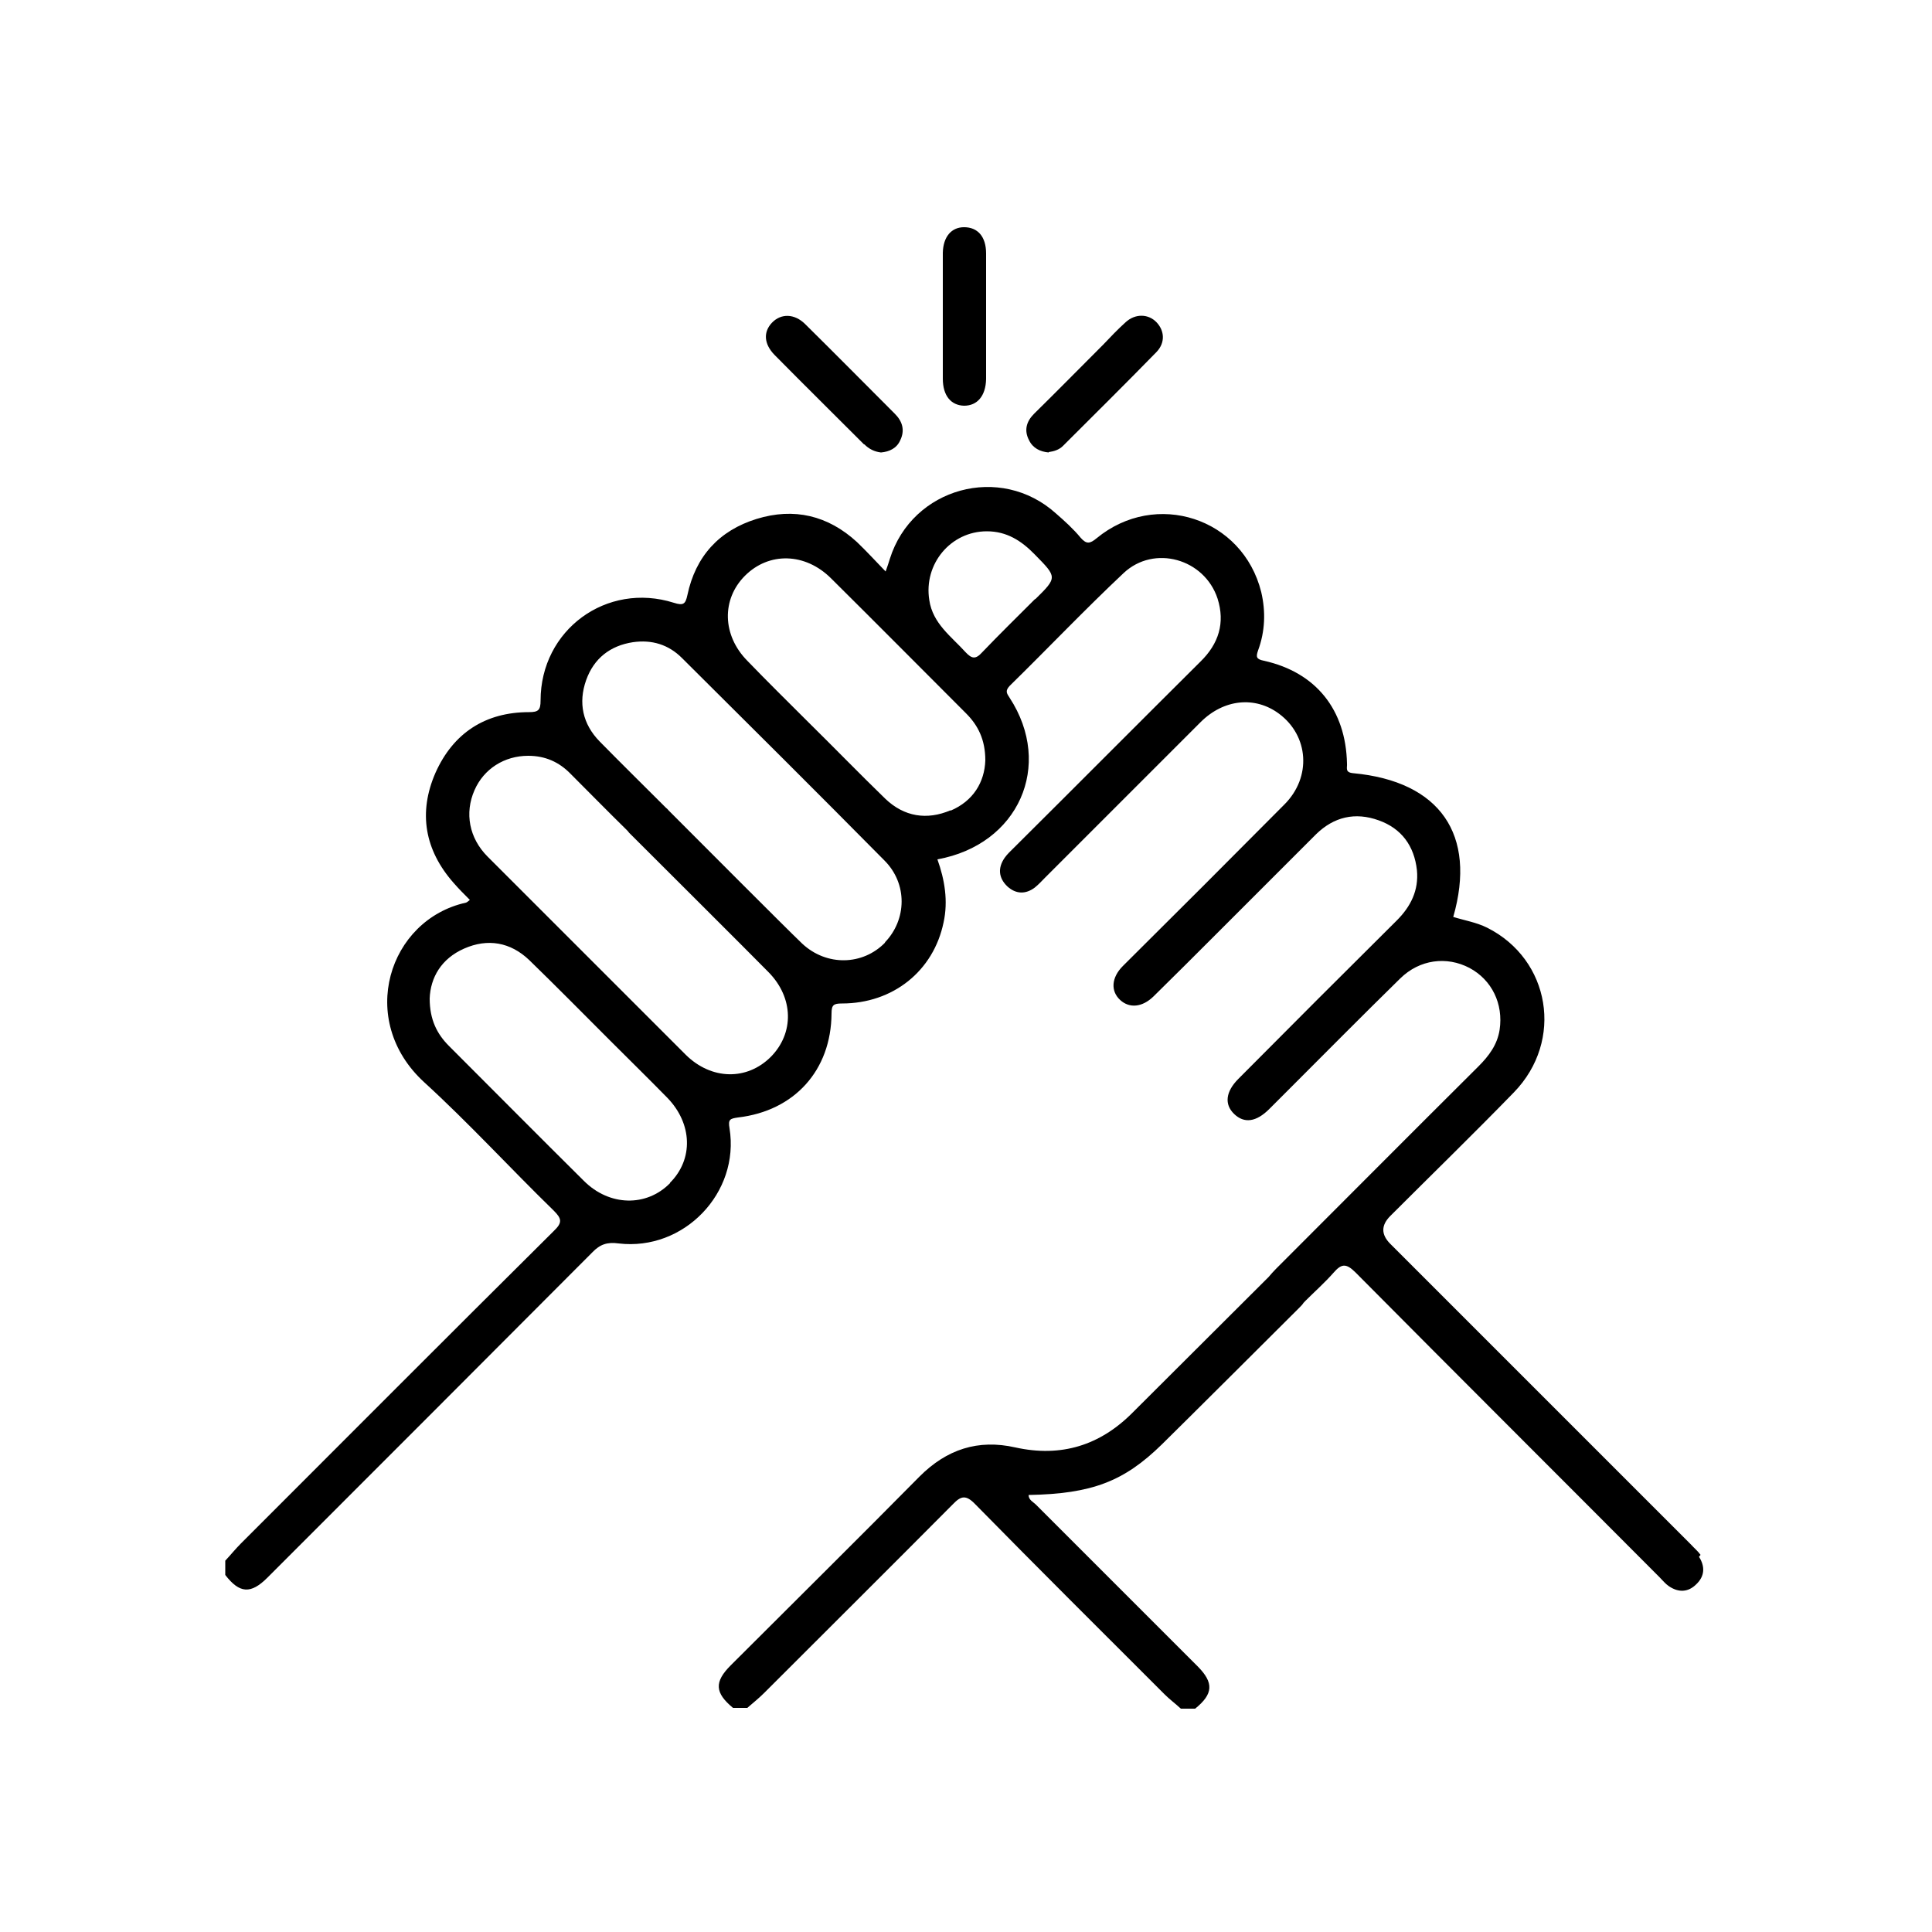 <?xml version="1.0" encoding="UTF-8"?>
<svg id="Calque_1" data-name="Calque 1" xmlns="http://www.w3.org/2000/svg" version="1.1" viewBox="0 0 500 500">
  <defs>
    <style>
      .cls-1 {
        fill: #000;
        stroke-width: 0px;
      }
    </style>
  </defs>
  <path class="cls-1" d="M440.1,402.4c-.7-1-1.7-1.8-2.5-2.7-25.9-25.9-51.8-51.8-77.8-77.8q-3.6-3.6,0-7.2c10.7-10.7,21.5-21.2,32-32,13-13.4,9.4-34.4-6.9-42.6-2.8-1.4-5.9-1.9-8.8-2.8,6.1-21.3-3.4-35.1-25.9-37.2-2.2-.2-1.5-1.4-1.6-2.5-.3-13.9-8-23.6-21.5-26.6-2-.4-2.1-1-1.5-2.7,1.8-4.9,2-10,.8-15.1-4.8-19.2-27.3-26.5-42.6-13.9-1.7,1.4-2.6,1.6-4.1-.1-1.9-2.3-4.1-4.3-6.4-6.3-14.4-13-37.2-6.7-43,11.7-.3,1-.6,1.9-1.1,3.3-2.7-2.8-5-5.3-7.4-7.6-7.5-6.9-16.3-9-26-6-9.7,3-15.8,9.7-17.9,19.7-.5,2.3-1,2.8-3.5,2-17.4-5.5-34.5,7-34.5,25.3,0,2.5-.6,3-3,3-11.3,0-19.6,5.4-24.2,15.7-4.5,10.3-2.8,20,4.7,28.5,1.3,1.5,2.7,2.9,4.2,4.4-.4.3-.7.6-1,.7-20,4.4-28.4,30.4-10.8,46.5,11.6,10.6,22.2,22.2,33.5,33.2,2.1,2.1,2.3,3.1,0,5.3-27.1,26.9-54,53.9-81,80.9-1.4,1.4-2.6,2.9-4,4.4v3.7c3.7,4.8,6.6,5,10.9.7,28-28,56.1-56.1,84.1-84.2,2-2.1,3.9-2.7,6.8-2.3,16.9,2,31.4-13.1,28.7-29.8-.4-2.3.1-2.5,2.2-2.8,14.6-1.7,24.1-12.2,24.2-26.9,0-2.2.5-2.6,2.7-2.6,13.2,0,23.7-8.4,26.3-21,1.2-5.5.3-11-1.6-16.3,21-3.8,30.1-24.3,18.7-41.8-.8-1.2-1.2-1.8,0-3.1,9.9-9.7,19.4-19.7,29.5-29.2,7.9-7.4,20.9-3.7,24.3,6.6,2,6.3.3,11.7-4.4,16.3-16.1,16-32.1,32.1-48.2,48.1-.9.9-1.8,1.7-2.5,2.7-1.8,2.6-1.6,5.2.7,7.4,2.2,2,4.7,2.1,7.1.3,1-.8,1.8-1.7,2.7-2.6,13.4-13.4,26.8-26.8,40.2-40.2,6-6,14.1-6.8,20.3-2.2,7.7,5.7,8.5,16.4,1.4,23.5-13.9,14-27.8,27.9-41.8,41.8-3,3-3.2,6.5-.7,8.8,2.4,2.2,5.7,1.9,8.6-.9,5.4-5.3,10.8-10.7,16.2-16.1,8.6-8.6,17.3-17.3,25.9-25.9,4.6-4.5,10.1-5.8,16.2-3.6,5.9,2.1,9.2,6.6,9.9,12.9.5,5.2-1.6,9.4-5.2,13-13.7,13.6-27.4,27.3-41,41-3.3,3.3-3.7,6.6-1.1,9.1,2.6,2.5,5.7,2.1,9.1-1.3,1.5-1.5,3-3,4.5-4.5,9.8-9.8,19.5-19.6,29.4-29.3,5-4.9,12-5.8,17.9-2.7,5.8,3.1,8.8,9.3,7.8,16-.6,3.9-2.8,6.8-5.5,9.5-17.5,17.4-34.9,34.9-52.4,52.4-.7.7-1.3,1.4-1.9,2.1-5.2,5.2-30.2,30.1-35.1,35-8.5,8.6-18.6,11.7-30.4,9.1-9.7-2.2-17.8.5-24.8,7.5-16.2,16.4-32.6,32.6-48.9,48.9-4.3,4.3-4.1,7.1.6,11h3.7c1.5-1.3,3-2.5,4.4-3.9,16.3-16.3,32.6-32.5,48.8-48.8,2.1-2.2,3.4-2.5,5.8,0,16.2,16.5,32.6,32.8,49,49.2,1.3,1.3,2.8,2.4,4.2,3.7h3.7c4.7-3.8,4.9-6.7.6-11-13.9-13.9-27.9-27.9-41.8-41.8-.7-.7-1.9-1.2-1.9-2.5,16.4-.3,24.7-3.5,34.5-13.1,5.1-5,30.5-30.3,35.5-35.3.5-.5.9-.9,1.2-1.4.1,0,.2-.2.3-.3,2.5-2.5,5.1-4.8,7.4-7.4,2-2.3,3.2-2.6,5.7-.1,26.2,26.4,52.5,52.6,78.7,78.9.8.8,1.5,1.7,2.4,2.3,2.5,1.7,5,1.6,7.1-.5,2.2-2.1,2.3-4.6.7-7.1ZM173.4,306.2c-6.1,6.2-15.7,6-22.3-.6-11.7-11.6-23.3-23.3-34.9-34.9-3.1-3.1-5-6.8-5-12.3.2-5.4,3-10.3,8.9-12.9,6.1-2.7,12-1.7,16.9,3,7.1,6.9,14,13.9,20.9,20.8,4.9,4.9,9.9,9.8,14.8,14.8,6.5,6.7,6.8,15.9.7,22ZM199.5,273.5c-6.2,6.2-15.4,6-22-.5-17.1-17.1-34.2-34.2-51.3-51.3-4.8-4.8-6-11.3-3.4-17.2,2.4-5.5,7.7-8.9,13.9-8.9,4.4,0,8,1.6,11,4.7,4.8,4.8,9.6,9.7,14.5,14.5.2.2.4.4.6.7,4.7,4.7,31.5,31.4,36.1,36.1,6.5,6.6,6.7,15.8.5,22ZM229.1,243.9c-5.8,6-15.2,6.2-21.5.3-4.5-4.3-26.1-26-34.5-34.4-.2-.2-.4-.5-.7-.7-5.7-5.7-11.5-11.4-17.2-17.2-4.4-4.5-5.6-10-3.5-15.9,2-5.6,6.2-8.9,12.1-9.8,4.9-.7,9.2.6,12.7,4.1,17.5,17.4,35,34.8,52.4,52.4,6,6,5.8,15.3.1,21.2ZM246,209.7c-6.1,2.6-12,1.7-16.9-3-6.7-6.5-13.2-13.2-19.9-19.8-5.3-5.3-10.6-10.5-15.8-15.9-6.5-6.6-6.7-15.9-.6-22,6.2-6.2,15.6-6,22.3.7,11.7,11.6,23.3,23.3,34.9,34.9,3.1,3.1,5,6.8,5,12.2-.2,5.6-3.1,10.5-9,13ZM267.9,155c-4.6,4.6-9.2,9.1-13.7,13.8-1.7,1.9-2.7,1.7-4.3,0-3.7-4.1-8.5-7.4-9.4-13.5-1.5-9.3,5.5-17.8,14.9-17.8,5.1,0,8.9,2.4,12.4,6,5.8,5.9,5.9,5.9.1,11.6Z"/>
  <path class="cls-1" d="M244,98c0,4.4,2.1,6.9,5.5,7,3.4,0,5.6-2.5,5.7-6.9,0-10.8,0-21.6,0-32.5,0-4.4-2.2-6.8-5.7-6.8-3.3,0-5.4,2.5-5.5,6.6,0,5.5,0,10.9,0,16.4,0,5.3,0,10.7,0,16Z"/>
  <path class="cls-1" d="M223.7,115c1.2,1.2,2.6,1.9,4.3,2.1,2.2-.2,4.1-1.1,5-3.2,1.2-2.5.6-4.8-1.4-6.8-7.7-7.7-15.4-15.5-23.2-23.2-2.8-2.8-6.3-2.8-8.6-.4-2.3,2.4-2.1,5.5.6,8.3,7.7,7.8,15.5,15.5,23.2,23.2Z"/>
  <path class="cls-1" d="M271.4,117c1.4-.2,2.7-.6,3.7-1.6,8.1-8.1,16.2-16.1,24.2-24.3,2.3-2.4,2.1-5.5,0-7.7-2.1-2.2-5.5-2.3-8,0-2,1.8-3.9,3.8-5.8,5.8-6,6-11.9,12-17.9,17.9-2,2-2.6,4.3-1.3,6.8,1,2.1,2.9,3,5.1,3.2Z"/>
</svg>